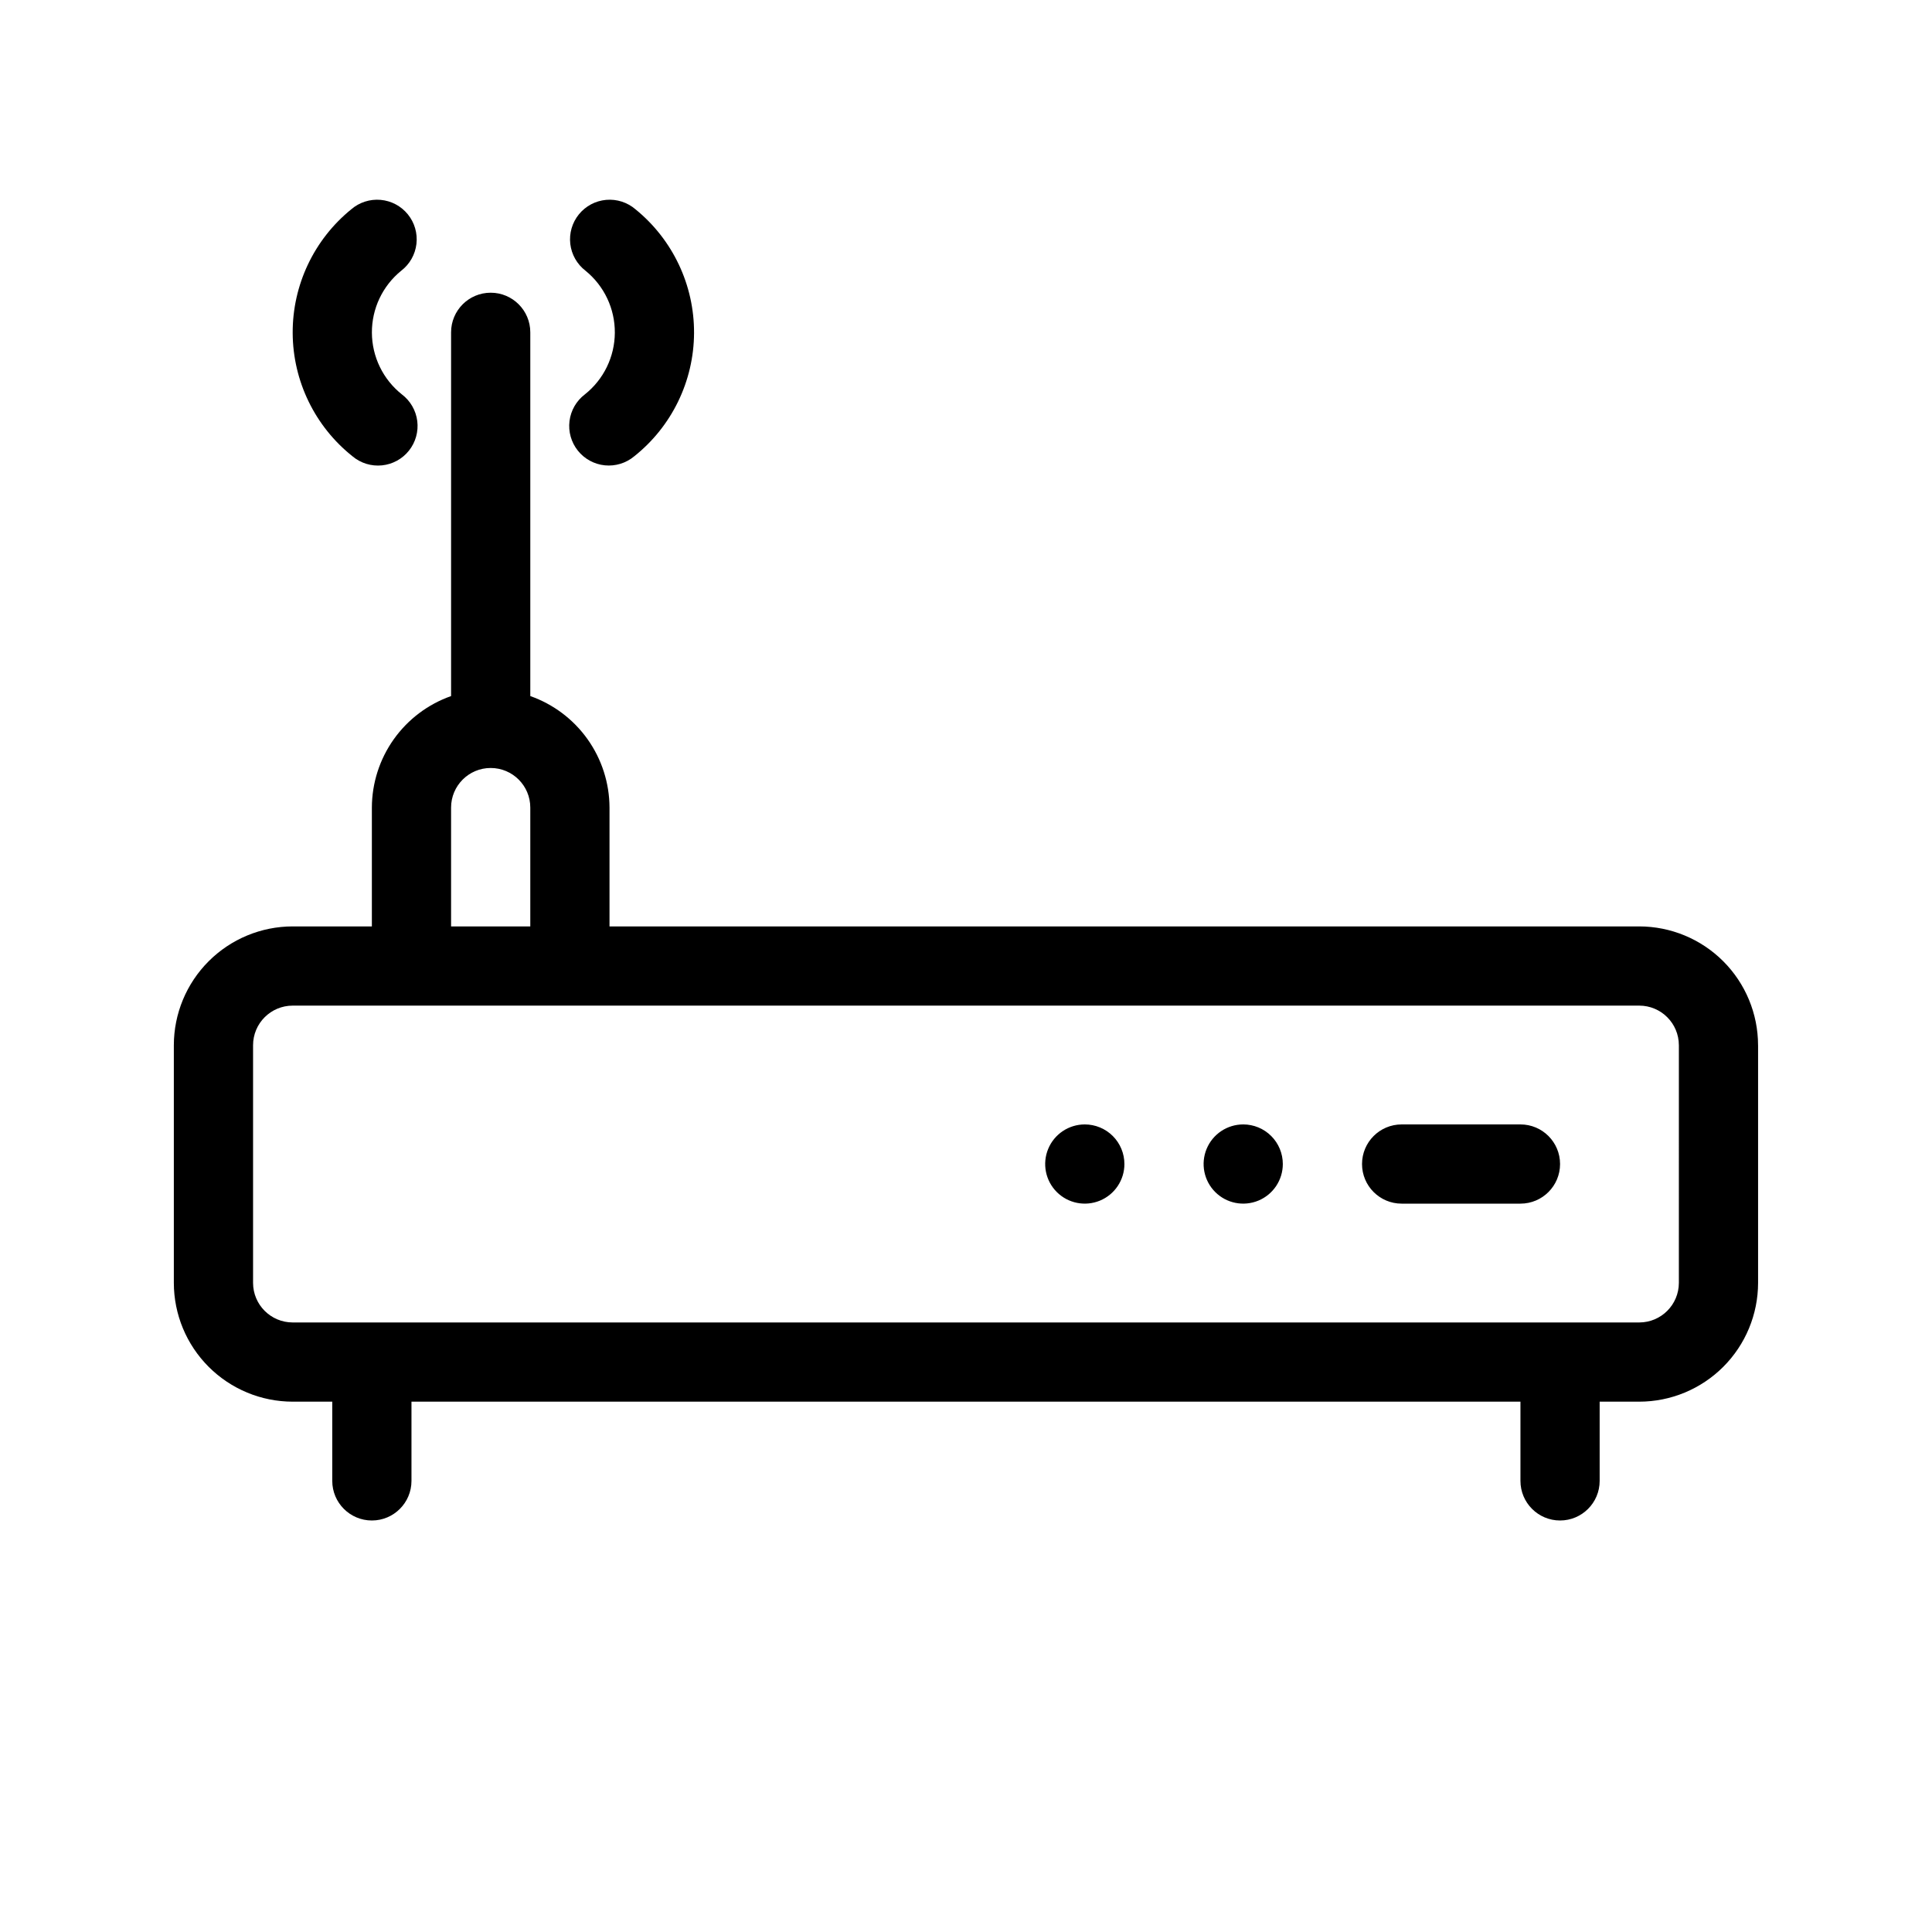 <?xml version="1.0" encoding="UTF-8"?>
<!-- Uploaded to: SVG Repo, www.svgrepo.com, Generator: SVG Repo Mixer Tools -->
<svg fill="#000000" width="800px" height="800px" version="1.1" viewBox="144 144 512 512" xmlns="http://www.w3.org/2000/svg">
 <path d="m441.98 452.48c0 4.242-2.559 8.07-6.481 9.695s-8.438 0.727-11.438-2.273c-3.004-3.004-3.902-7.519-2.277-11.441 1.625-3.922 5.453-6.477 9.699-6.477 2.781 0 5.453 1.105 7.422 3.074 1.965 1.965 3.074 4.637 3.074 7.422zm104.96-10.496h-31.492c-5.797 0-10.496 4.699-10.496 10.496s4.699 10.496 10.496 10.496h31.488c5.797 0 10.496-4.699 10.496-10.496s-4.699-10.496-10.496-10.496zm-73.473 0c-4.246 0-8.074 2.555-9.699 6.477-1.625 3.922-0.727 8.438 2.277 11.441 3 3 7.516 3.898 11.438 2.273s6.477-5.453 6.477-9.695c0-2.785-1.105-5.457-3.074-7.422-1.965-1.969-4.637-3.074-7.418-3.074zm-174.47-193.47c-2.25 1.711-3.719 4.254-4.07 7.059-0.352 2.801 0.441 5.629 2.203 7.84 1.758 2.211 4.336 3.621 7.148 3.906 2.809 0.285 5.617-0.574 7.789-2.383 9.961-7.918 15.797-19.926 15.863-32.652s-5.641-24.793-15.52-32.816c-2.148-1.848-4.953-2.75-7.777-2.5s-5.426 1.633-7.215 3.832-2.613 5.027-2.285 7.844c0.332 2.812 1.785 5.375 4.031 7.102 4.949 4.016 7.809 10.055 7.773 16.426-0.031 6.371-2.953 12.383-7.941 16.344zm-61.566 16.422c2.168 1.816 4.977 2.676 7.793 2.391 2.812-0.285 5.391-1.691 7.152-3.906 1.762-2.211 2.555-5.043 2.203-7.848-0.355-2.805-1.824-5.352-4.082-7.059-4.988-3.961-7.91-9.973-7.941-16.344-0.035-6.371 2.824-12.41 7.773-16.426 2.25-1.727 3.703-4.289 4.031-7.102 0.328-2.816-0.492-5.644-2.281-7.844-1.789-2.199-4.391-3.582-7.215-3.832-2.824-0.25-5.629 0.652-7.777 2.5-9.879 8.023-15.59 20.09-15.523 32.816s5.902 24.734 15.867 32.652zm372.48 156.06v62.977-0.004c-0.008 8.352-3.328 16.355-9.23 22.258-5.906 5.902-13.906 9.223-22.258 9.23h-10.496v20.992c0 5.797-4.699 10.496-10.496 10.496s-10.496-4.699-10.496-10.496v-20.992h-293.89v20.992c0 5.797-4.699 10.496-10.496 10.496s-10.496-4.699-10.496-10.496v-20.992h-10.496c-8.348-0.008-16.352-3.328-22.254-9.23-5.906-5.902-9.227-13.906-9.234-22.258v-62.973c0.008-8.352 3.328-16.355 9.234-22.258 5.902-5.902 13.906-9.223 22.254-9.23h20.992v-31.488c0.02-6.492 2.047-12.816 5.805-18.109 3.762-5.289 9.066-9.289 15.188-11.445v-96.398c0-5.797 4.699-10.496 10.496-10.496s10.496 4.699 10.496 10.496v96.398c6.121 2.156 11.426 6.156 15.184 11.445 3.758 5.293 5.789 11.617 5.809 18.109v31.488h272.89c8.352 0.008 16.352 3.328 22.258 9.23 5.902 5.902 9.223 13.906 9.23 22.258zm-346.37-31.488h20.992v-31.488c0-5.797-4.699-10.496-10.496-10.496s-10.496 4.699-10.496 10.496zm325.38 31.488h-0.004c-0.004-5.797-4.699-10.492-10.496-10.496h-356.86c-5.797 0.004-10.492 4.699-10.496 10.496v62.977-0.004c0.004 5.797 4.699 10.492 10.496 10.496h356.86c5.797-0.004 10.492-4.699 10.496-10.496z"/>
</svg>